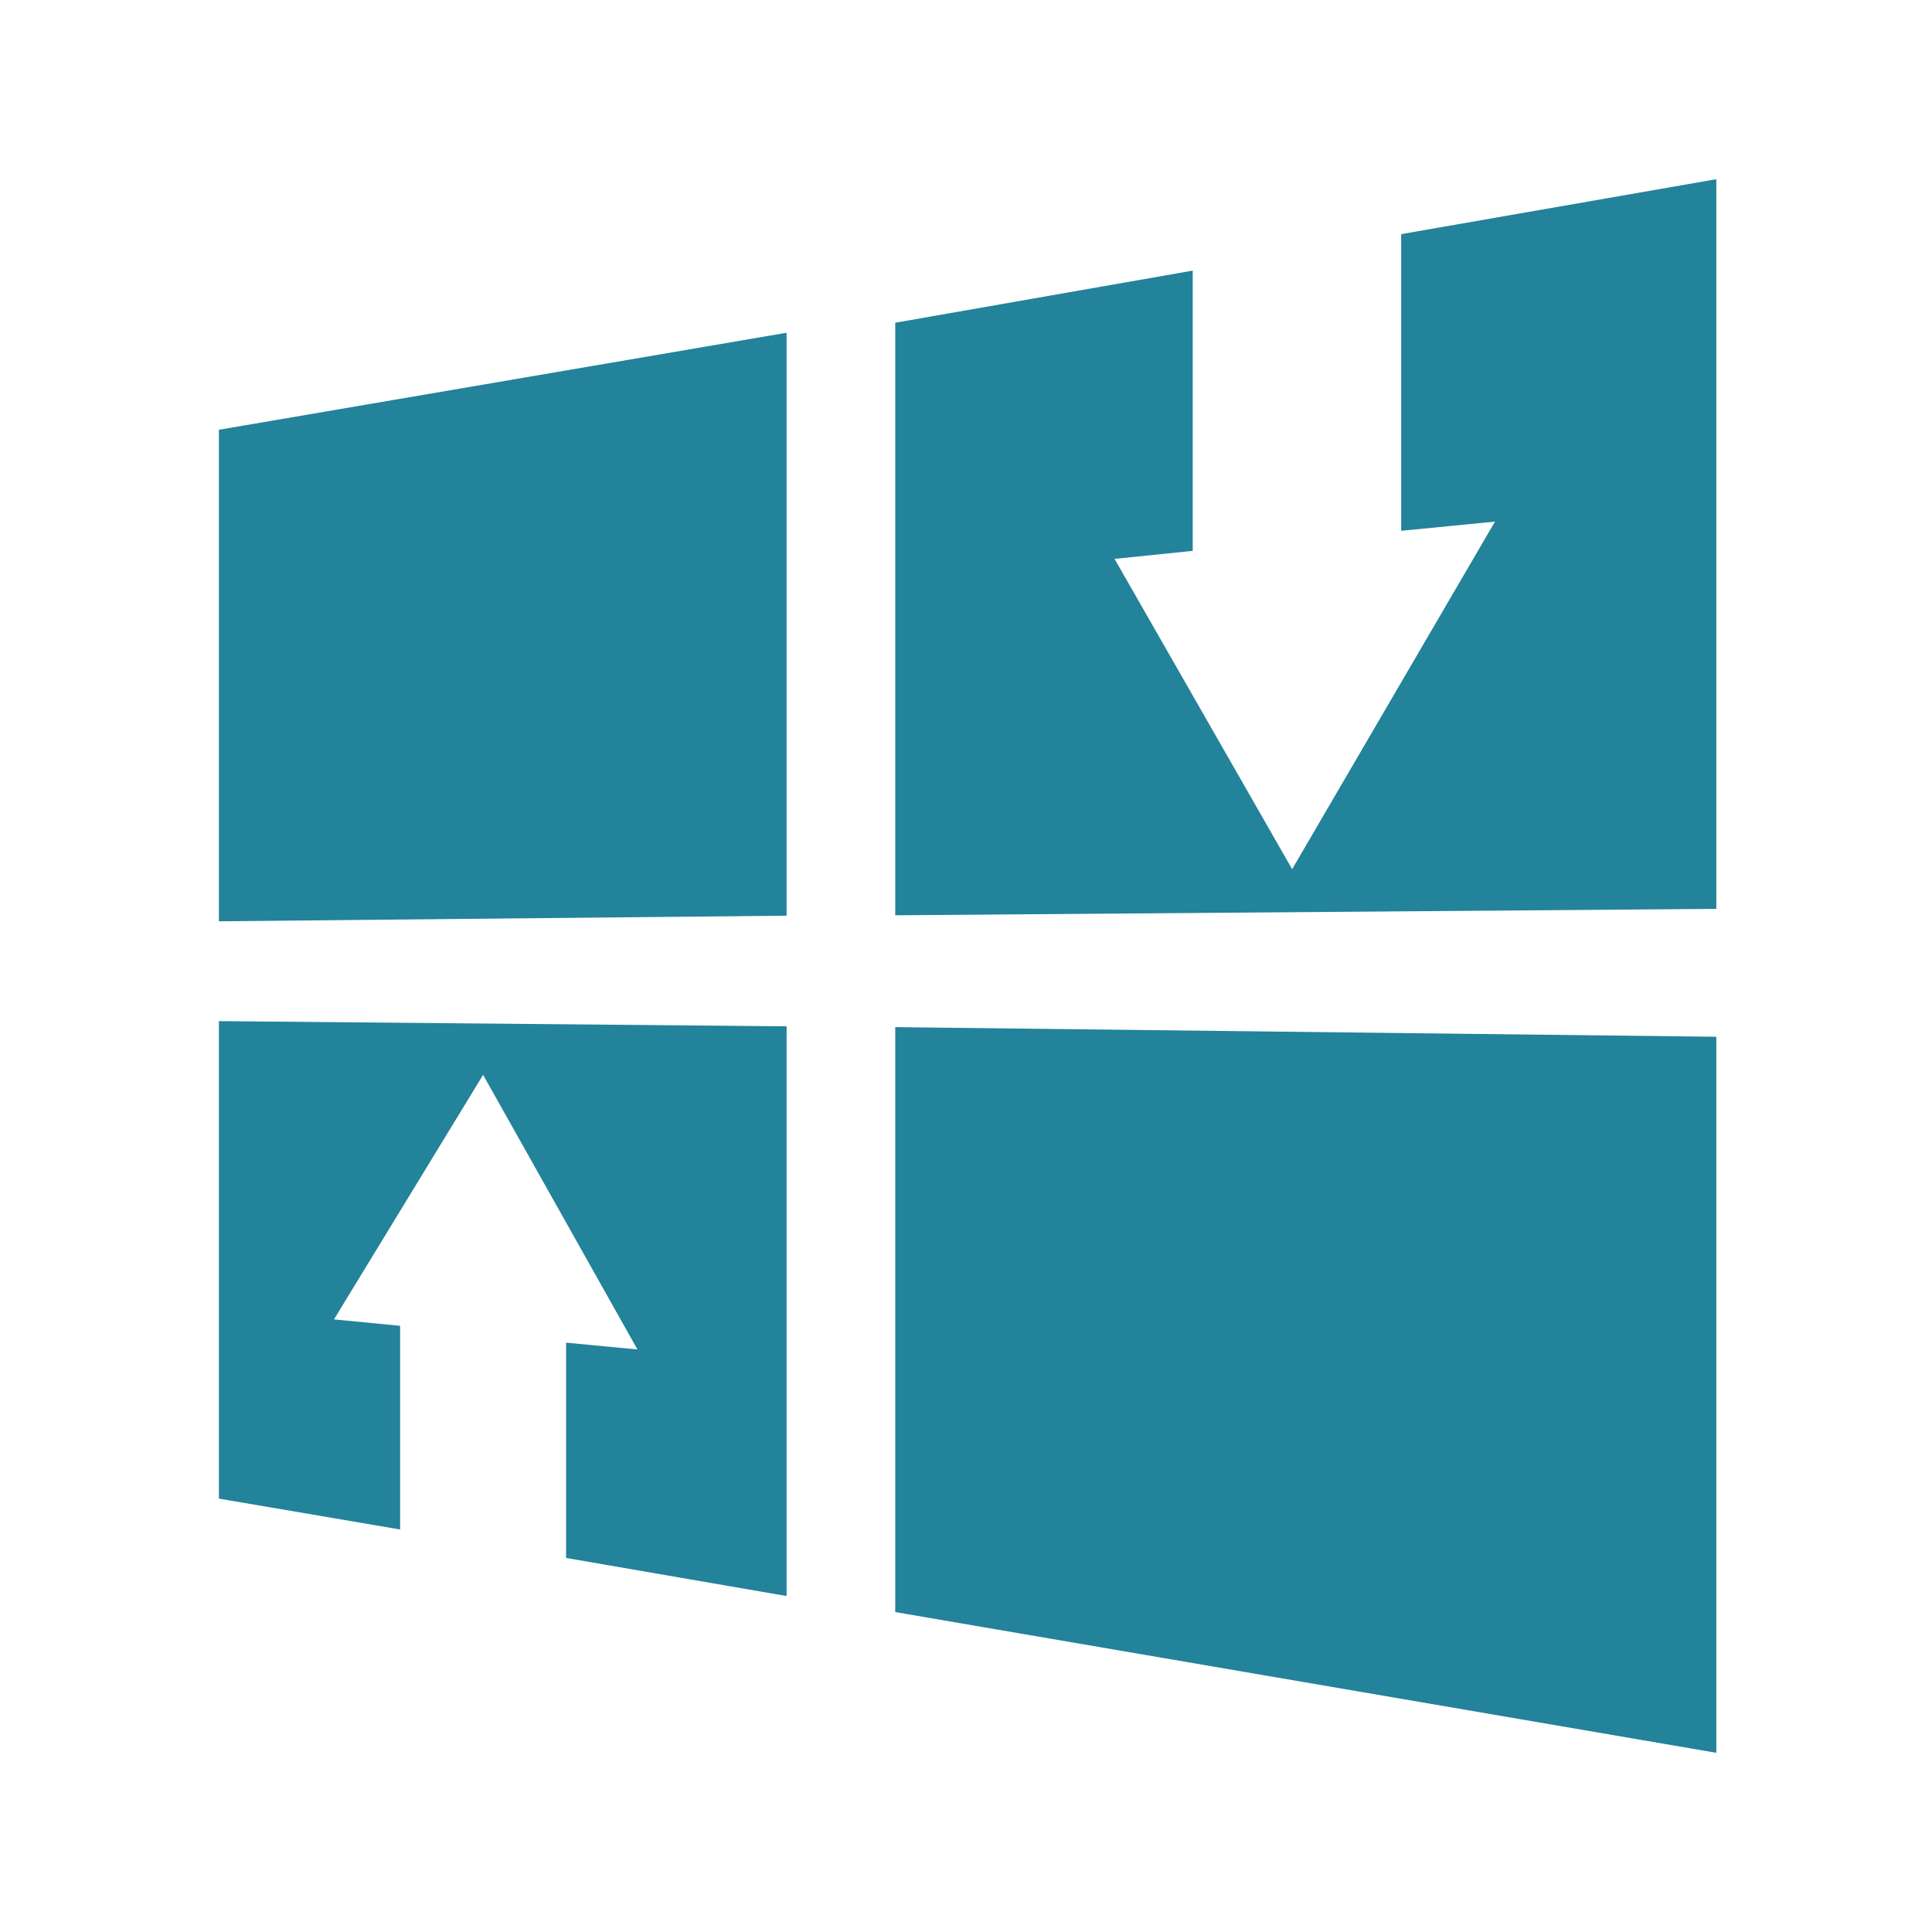 <?xml version="1.0" encoding="UTF-8"?>
<!-- Generator: Adobe Illustrator 23.1.0, SVG Export Plug-In . SVG Version: 6.00 Build 0)  -->
<svg xmlns="http://www.w3.org/2000/svg" xmlns:xlink="http://www.w3.org/1999/xlink" version="1.0" id="Layer_1" x="0px" y="0px" viewBox="0 0 48.19 48.19" xml:space="preserve">
<g>
	<g>
		<g>
			<g>
				<polygon fill="#22839A" points="5.46,10.72 5.46,22.98 19.62,22.84 19.62,8.3     "></polygon>
				<polygon fill="#22839A" points="42.81,4.47 34.95,5.84 34.95,13.24 37.29,13.01 32.23,21.68 27.8,13.94 29.75,13.74 29.75,6.75       22.33,8.05 22.33,22.83 42.81,22.67     "></polygon>
				<polygon fill="#22839A" points="22.33,40.21 42.81,43.72 42.81,25.86 22.33,25.62     "></polygon>
				<polygon fill="#22839A" points="5.46,37.38 9.98,38.15 9.98,33.07 8.33,32.91 12.05,26.81 15.9,33.66 14.12,33.49 14.12,38.86       19.62,39.81 19.62,25.6 5.46,25.47     "></polygon>
			</g>
			<g>
				<path fill="#22839A" d="M5.38,37.7"></path>
			</g>
		</g>
	</g>
</g>
</svg>
